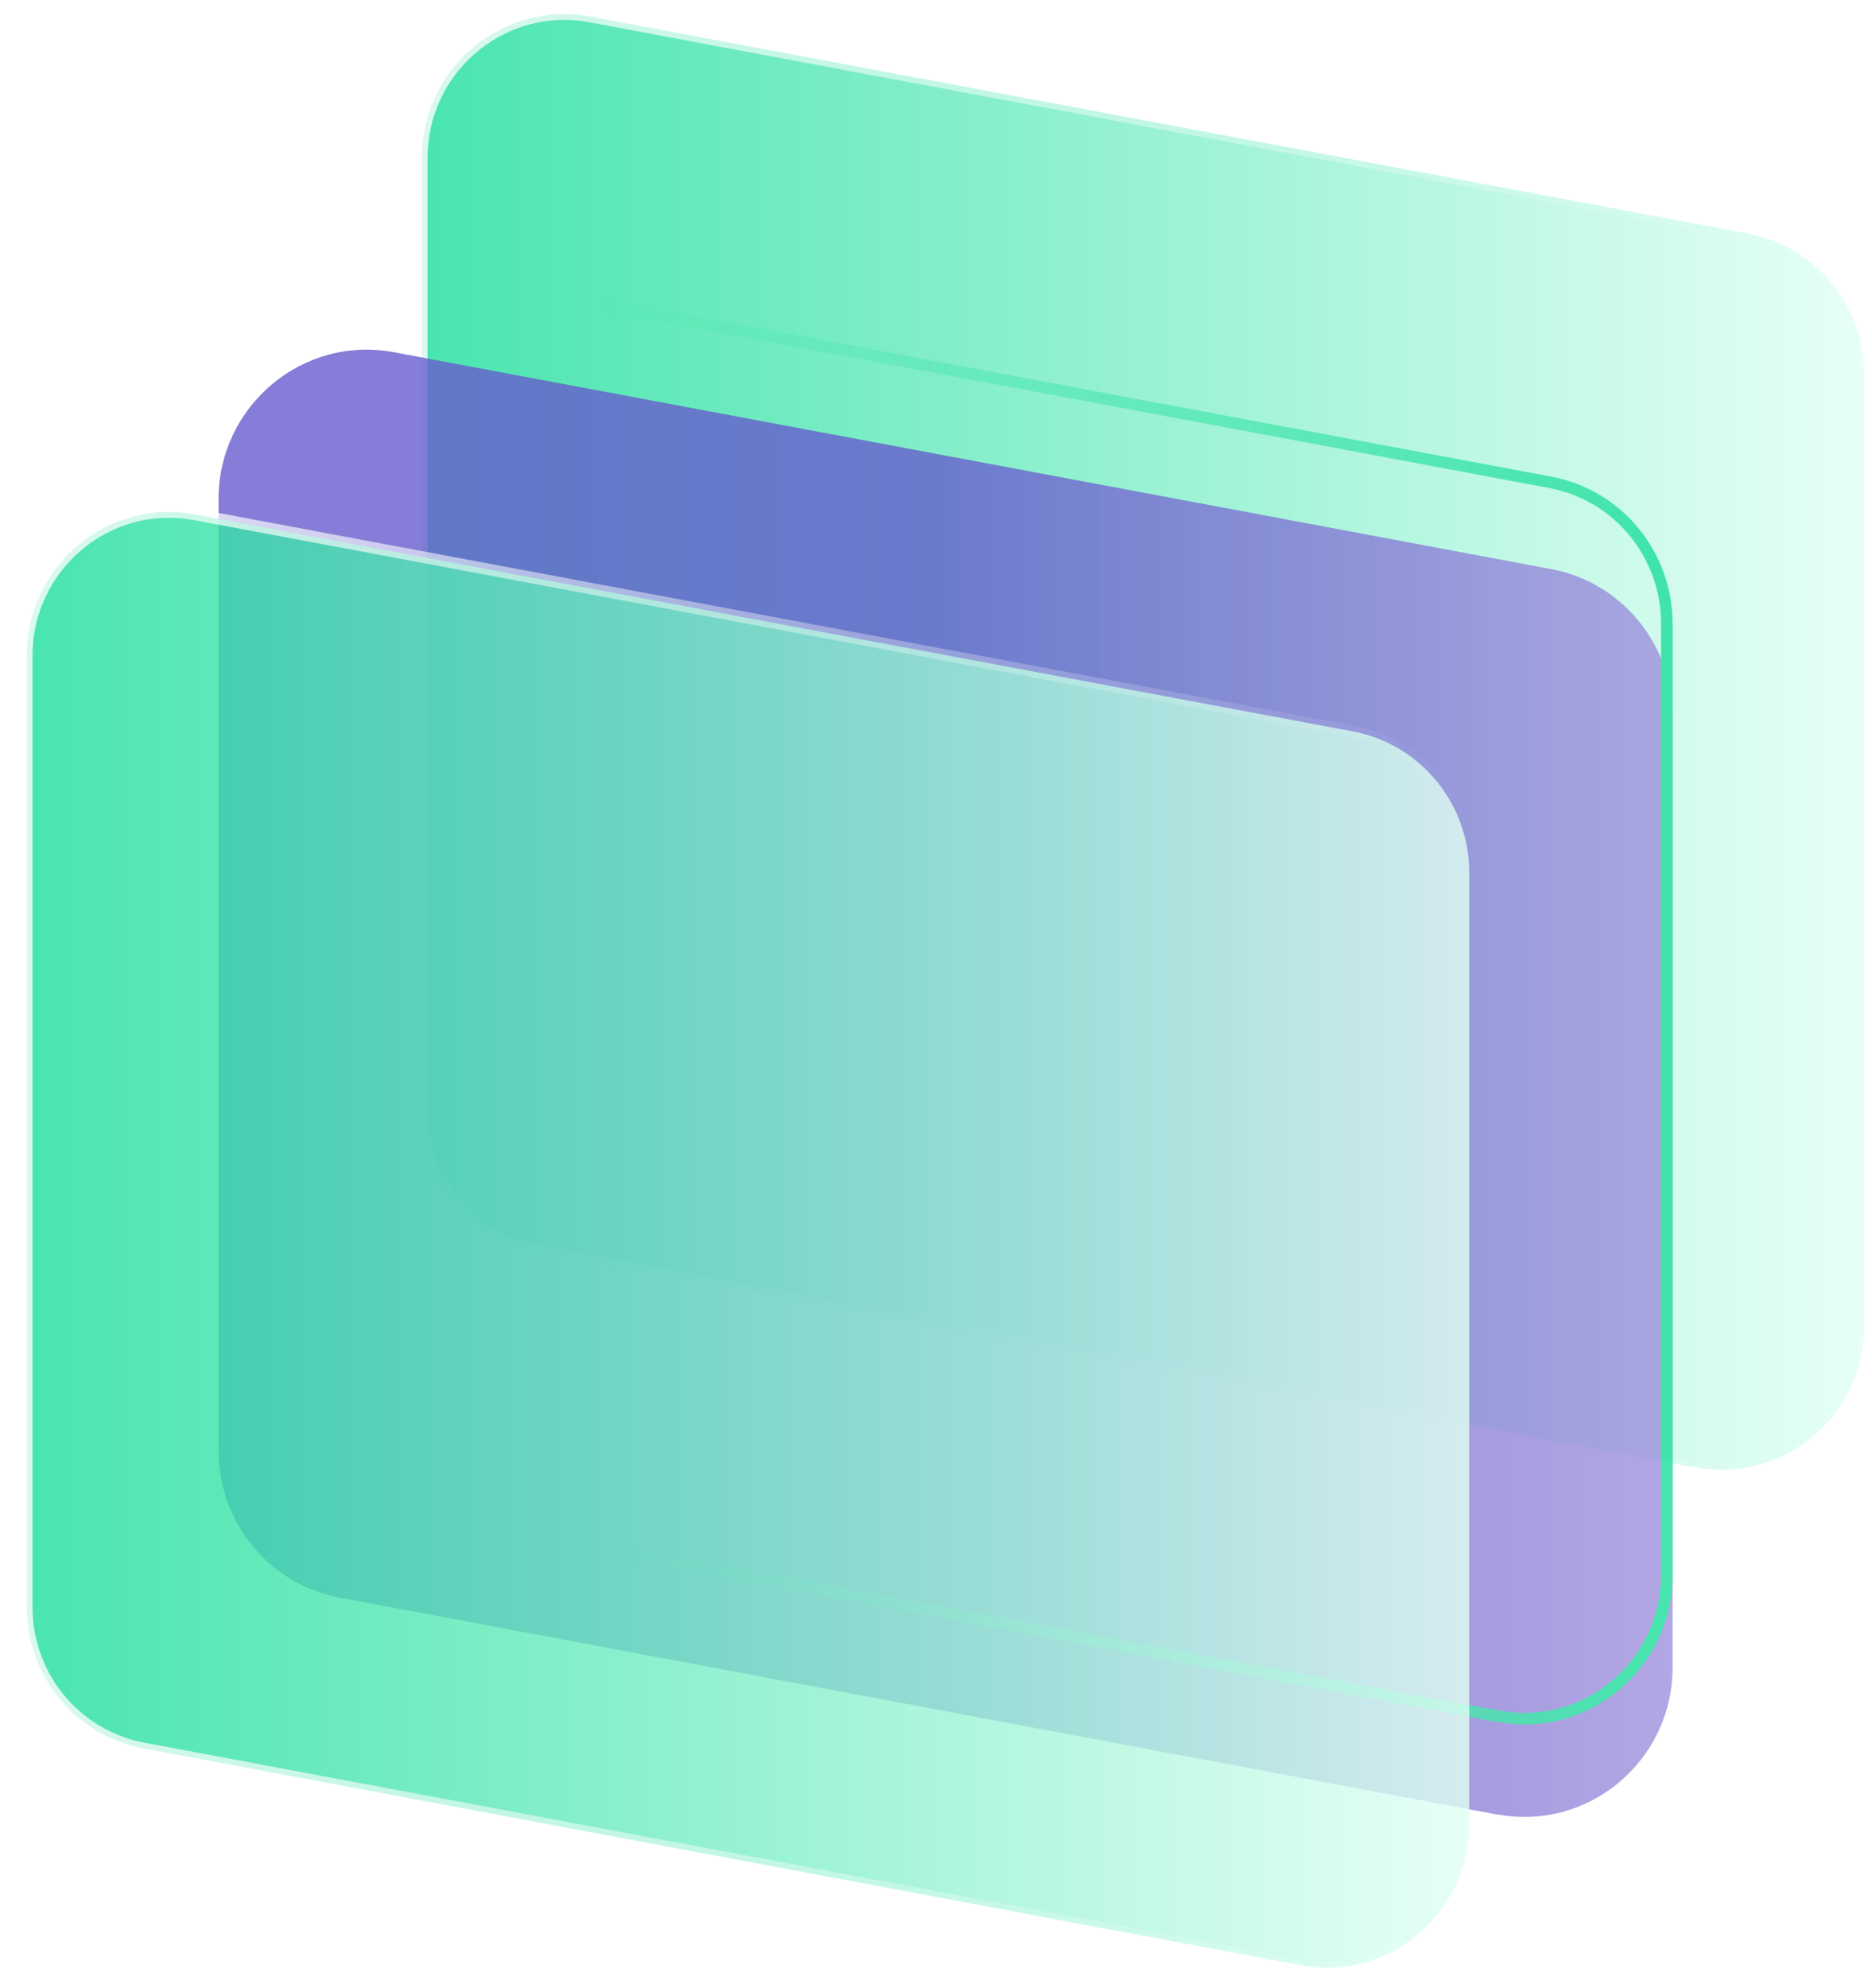 <svg width="81" height="86" viewBox="0 0 81 86" fill="none" xmlns="http://www.w3.org/2000/svg">
<g clip-path="url(#clip0_243_1630)">
<path opacity="0.8" d="M18.248 6.838C18.248 3.065 21.539 0.195 25.19 0.661L25.545 0.717L75.62 10.097C78.544 10.644 80.664 13.213 80.664 16.21V57.353C80.664 61.249 77.156 64.182 73.367 63.468L73.071 63.411V63.428L23.292 54.102C20.368 53.556 18.248 50.986 18.248 47.989V6.838Z" fill="url(#paint0_linear_243_1630)" stroke="url(#paint1_linear_243_1630)" stroke-width="0.5"/>
<g opacity="0.8">
<g filter="url(#filter0_i_243_1630)">
<path d="M64.779 74.486L14.703 65.106C11.66 64.537 9.456 61.863 9.456 58.747V17.596C9.456 13.546 13.103 10.493 17.049 11.236L67.124 20.617C70.168 21.186 72.372 23.86 72.372 26.976V68.119C72.372 72.169 68.724 75.222 64.779 74.478V74.486Z" fill="url(#paint2_linear_243_1630)"/>
</g>
<path d="M9.706 17.595C9.706 13.7 13.214 10.768 17.003 11.482L67.078 20.863C70.002 21.41 72.122 23.979 72.122 26.976V68.12C72.122 72.015 68.614 74.947 64.825 74.233L64.529 74.177V74.185L14.75 64.86C11.826 64.313 9.706 61.744 9.706 58.747V17.595Z" stroke="url(#paint3_linear_243_1630)" stroke-width="0.5"/>
</g>
<path opacity="0.8" d="M1.156 28.367C1.156 24.472 4.664 21.54 8.453 22.254L58.528 31.635C61.452 32.182 63.572 34.751 63.572 37.748V78.892C63.572 82.665 60.28 85.534 56.63 85.061L56.275 85.005L6.2 75.624C3.276 75.077 1.156 72.508 1.156 69.511V28.367Z" fill="url(#paint4_linear_243_1630)" stroke="url(#paint5_linear_243_1630)" stroke-width="0.5"/>
</g>
<defs>
<filter id="filter0_i_243_1630" x="9.456" y="11.124" width="62.916" height="67.466" filterUnits="userSpaceOnUse" color-interpolation-filters="sRGB">
<feFlood flood-opacity="0" result="BackgroundImageFix"/>
<feBlend mode="normal" in="SourceGraphic" in2="BackgroundImageFix" result="shape"/>
<feColorMatrix in="SourceAlpha" type="matrix" values="0 0 0 0 0 0 0 0 0 0 0 0 0 0 0 0 0 0 127 0" result="hardAlpha"/>
<feOffset dy="4"/>
<feGaussianBlur stdDeviation="2"/>
<feComposite in2="hardAlpha" operator="arithmetic" k2="-1" k3="1"/>
<feColorMatrix type="matrix" values="0 0 0 0 1 0 0 0 0 1 0 0 0 0 1 0 0 0 0.25 0"/>
<feBlend mode="normal" in2="shape" result="effect1_innerShadow_243_1630"/>
</filter>
<linearGradient id="paint0_linear_243_1630" x1="17.998" y1="32.093" x2="80.914" y2="32.093" gradientUnits="userSpaceOnUse">
<stop stop-color="#1BDE9A"/>
<stop offset="1" stop-color="#E2FFF5"/>
</linearGradient>
<linearGradient id="paint1_linear_243_1630" x1="17.998" y1="32.093" x2="80.914" y2="32.093" gradientUnits="userSpaceOnUse">
<stop stop-color="white"/>
<stop offset="1" stop-color="white" stop-opacity="0"/>
</linearGradient>
<linearGradient id="paint2_linear_243_1630" x1="19.312" y1="23.15" x2="74.713" y2="23.15" gradientUnits="userSpaceOnUse">
<stop offset="0.384" stop-color="#665DCD"/>
<stop offset="1" stop-color="#A395DE"/>
</linearGradient>
<linearGradient id="paint3_linear_243_1630" x1="71.525" y1="48.273" x2="25.927" y2="48.273" gradientUnits="userSpaceOnUse">
<stop stop-color="#1BDE9A"/>
<stop offset="1" stop-color="#1BDE9A" stop-opacity="0"/>
</linearGradient>
<linearGradient id="paint4_linear_243_1630" x1="0.906" y1="53.63" x2="63.822" y2="53.63" gradientUnits="userSpaceOnUse">
<stop stop-color="#1BDE9A"/>
<stop offset="1" stop-color="#E2FFF5"/>
</linearGradient>
<linearGradient id="paint5_linear_243_1630" x1="0.906" y1="53.63" x2="63.822" y2="53.63" gradientUnits="userSpaceOnUse">
<stop stop-color="white"/>
<stop offset="1" stop-color="white" stop-opacity="0"/>
</linearGradient>
<clipPath id="clip0_243_1630">
<rect width="80" height="85" fill="white" transform="translate(0.914 0.361)"/>
</clipPath>
</defs>
</svg>
